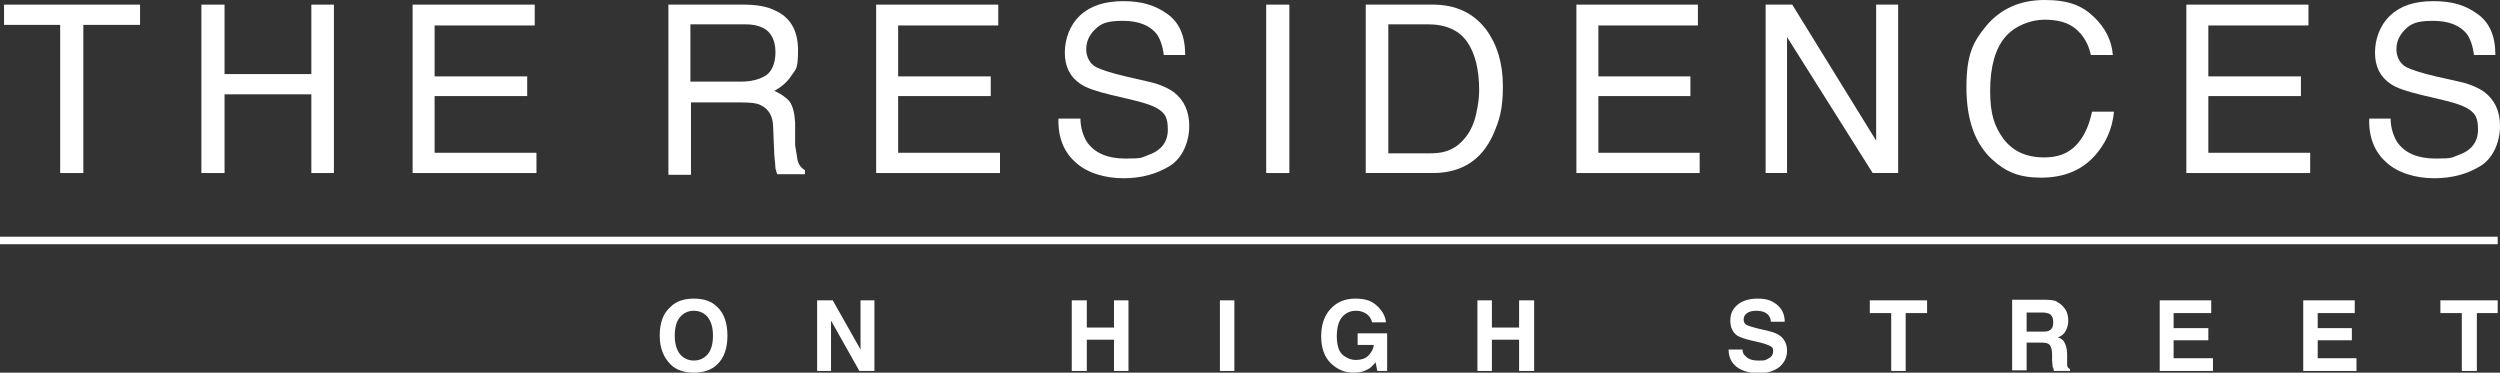 <?xml version="1.0" encoding="UTF-8"?>
<svg id="Layer_1" xmlns="http://www.w3.org/2000/svg" version="1.1" viewBox="0 0 432 64.4">
  <rect x="0" y="0" width="432" height="64.4" fill="#333333" stroke="none"/>
  <!-- Generator: Adobe Illustrator 29.1.0, SVG Export Plug-In . SVG Version: 2.1.0 Build 142)  -->
  <defs>
    <style>
      .st0 {
        fill: #fff;
      }
    </style>
  </defs>
  <polygon class="st0" points="24.2 .8 24.2 4.3 14.4 4.3 14.4 29.9 10.4 29.9 10.4 4.3 .7 4.3 .7 .8 24.2 .8"/>
  <polygon class="st0" points="34.8 .8 38.8 .8 38.8 12.8 53.8 12.8 53.8 .8 57.7 .8 57.7 29.9 53.8 29.9 53.8 16.3 38.8 16.3 38.8 29.9 34.8 29.9 34.8 .8"/>
  <polygon class="st0" points="71.3 .8 92.4 .8 92.4 4.4 75.1 4.4 75.1 13.2 91.1 13.2 91.1 16.6 75.1 16.6 75.1 26.4 92.7 26.4 92.7 29.9 71.3 29.9 71.3 .8"/>
  <path class="st0" d="M115.3.8h13.2c2.2,0,4,.3,5.4,1,2.7,1.2,4,3.5,4,6.9s-.4,3.2-1.1,4.3c-.7,1.1-1.7,2-3,2.7,1.1.5,2,1.1,2.6,1.8.6.8.9,2,1,3.7v3.9c.2,1.1.3,1.9.4,2.5.2.9.7,1.5,1.3,1.8v.7h-4.8c-.1-.3-.2-.6-.3-1,0-.4-.1-1.2-.2-2.3l-.2-4.8c0-1.9-.8-3.2-2.1-3.8-.7-.4-1.9-.5-3.4-.5h-8.7v12.5h-3.9V.8ZM128.1,14.1c1.8,0,3.2-.4,4.3-1.1,1-.7,1.6-2.1,1.6-4s-.7-3.5-2.2-4.2c-.8-.4-1.8-.6-3.1-.6h-9.4v9.9h8.9Z"/>
  <polygon class="st0" points="151.4 .8 172.5 .8 172.5 4.4 155.2 4.4 155.2 13.2 171.2 13.2 171.2 16.6 155.2 16.6 155.2 26.4 172.8 26.4 172.8 29.9 151.4 29.9 151.4 .8"/>
  <path class="st0" d="M186.7,20.5c0,1.6.5,3,1.1,4,1.3,1.9,3.5,2.9,6.7,2.9s2.7-.2,3.9-.6c2.3-.8,3.4-2.3,3.4-4.4s-.5-2.7-1.4-3.4c-1-.7-2.5-1.2-4.6-1.7l-3.8-.9c-2.5-.6-4.3-1.2-5.3-1.9-1.8-1.2-2.7-3-2.7-5.4s.9-4.8,2.6-6.4c1.8-1.7,4.3-2.5,7.5-2.5s5.5.7,7.6,2.2c2.1,1.5,3.1,3.8,3.1,7.1h-3.7c-.2-1.6-.6-2.7-1.2-3.6-1.2-1.5-3.1-2.3-5.9-2.3s-3.8.5-4.8,1.5-1.5,2.1-1.5,3.4.6,2.5,1.7,3.1c.8.4,2.5,1,5.1,1.6l3.9.9c1.9.4,3.4,1.1,4.4,1.8,1.8,1.4,2.7,3.3,2.7,5.9s-1.1,5.5-3.4,6.9c-2.3,1.4-4.9,2.1-8,2.1s-6.3-.9-8.3-2.8c-2-1.8-3-4.3-2.9-7.5h3.7Z"/>
  <rect class="st0" x="218.8" y=".8" width="4" height="29.1"/>
  <path class="st0" d="M236,.8h11.6c3.9,0,7,1.4,9.2,4.3,1.9,2.6,2.9,5.8,2.9,9.8s-.6,5.9-1.7,8.4c-2,4.4-5.5,6.6-10.4,6.6h-11.6V.8ZM246.8,26.5c1.3,0,2.4-.1,3.2-.4,1.5-.5,2.7-1.5,3.7-3,.8-1.2,1.3-2.7,1.6-4.5.2-1.1.3-2.1.3-3,0-3.6-.7-6.4-2.1-8.4-1.4-2-3.7-3-6.8-3h-6.8v22.3h6.9Z"/>
  <polygon class="st0" points="272.4 .8 293.4 .8 293.4 4.4 276.2 4.4 276.2 13.2 292.1 13.2 292.1 16.6 276.2 16.6 276.2 26.4 293.7 26.4 293.7 29.9 272.4 29.9 272.4 .8"/>
  <polygon class="st0" points="305.1 .8 309.7 .8 324.2 24.3 324.2 .8 328 .8 328 29.9 323.6 29.9 308.8 6.4 308.8 29.9 305.1 29.9 305.1 .8"/>
  <path class="st0" d="M361.8,2.9c2,1.9,3.1,4.1,3.3,6.6h-3.8c-.4-1.9-1.3-3.4-2.6-4.5-1.3-1.1-3.1-1.6-5.4-1.6s-5.1,1-6.8,3c-1.7,2-2.6,5.1-2.6,9.3s.8,6.2,2.3,8.3c1.6,2.1,3.9,3.2,7,3.2s5-1.1,6.5-3.3c.8-1.2,1.4-2.7,1.8-4.6h3.8c-.3,3.1-1.5,5.6-3.4,7.7-2.3,2.5-5.4,3.7-9.2,3.7s-6.1-1-8.4-3.1c-3-2.7-4.5-6.9-4.5-12.5s1.1-7.8,3.4-10.6C345.7,1.5,349.1,0,353.3,0s6.5,1,8.5,2.9"/>
  <polygon class="st0" points="377.8 .8 398.9 .8 398.9 4.4 381.6 4.4 381.6 13.2 397.6 13.2 397.6 16.6 381.6 16.6 381.6 26.4 399.2 26.4 399.2 29.9 377.8 29.9 377.8 .8"/>
  <path class="st0" d="M413.1,20.5c0,1.6.5,3,1.1,4,1.3,1.9,3.5,2.9,6.7,2.9s2.7-.2,3.9-.6c2.3-.8,3.4-2.3,3.4-4.4s-.5-2.7-1.4-3.4c-1-.7-2.5-1.2-4.6-1.7l-3.8-.9c-2.5-.6-4.3-1.2-5.3-1.9-1.8-1.2-2.7-3-2.7-5.4s.9-4.8,2.6-6.4c1.8-1.7,4.2-2.5,7.5-2.5s5.5.7,7.6,2.2c2.1,1.5,3.1,3.8,3.1,7.1h-3.7c-.2-1.6-.6-2.7-1.2-3.6-1.2-1.5-3.1-2.3-5.9-2.3s-3.8.5-4.8,1.5c-1,1-1.5,2.1-1.5,3.4s.6,2.5,1.7,3.1c.8.4,2.5,1,5.1,1.6l4,.9c1.9.4,3.4,1.1,4.4,1.8,1.8,1.4,2.7,3.3,2.7,5.9s-1.1,5.5-3.4,6.9c-2.3,1.4-4.9,2.1-8,2.1s-6.3-.9-8.3-2.8c-2-1.8-3-4.3-2.9-7.5h3.7Z"/>
  <path class="st0" d="M123.9,63c-.9.9-2.3,1.4-4,1.4s-3.1-.5-4-1.4c-1.2-1.2-1.9-2.8-1.9-5s.6-3.9,1.9-5c.9-.9,2.2-1.4,4-1.4s3.1.5,4,1.4c1.2,1.1,1.8,2.8,1.8,5s-.6,3.9-1.8,5M122.3,61.2c.6-.7.9-1.8.9-3.2s-.3-2.4-.9-3.2c-.6-.7-1.4-1.1-2.4-1.1s-1.8.4-2.4,1.1c-.6.7-.9,1.8-.9,3.2s.3,2.4.9,3.2c.6.7,1.4,1.1,2.4,1.1s1.8-.4,2.4-1.1"/>
  <polygon class="st0" points="141.2 51.9 143.9 51.9 148.7 60.4 148.7 51.9 151.1 51.9 151.1 64.1 148.5 64.1 143.6 55.4 143.6 64.1 141.2 64.1 141.2 51.9"/>
  <polygon class="st0" points="185.2 64.1 185.2 51.9 187.8 51.9 187.8 56.6 192.5 56.6 192.5 51.9 195 51.9 195 64.1 192.5 64.1 192.5 58.7 187.8 58.7 187.8 64.1 185.2 64.1"/>
  <rect class="st0" x="210.8" y="51.9" width="2.5" height="12.2"/>
  <path class="st0" d="M237.1,55.7c-.2-.8-.7-1.4-1.4-1.7-.4-.2-.9-.3-1.4-.3-1,0-1.8.4-2.4,1.1-.6.7-.9,1.9-.9,3.3s.3,2.6,1,3.2c.7.6,1.5.9,2.3.9s1.6-.2,2.1-.7c.5-.5.9-1.1,1-1.9h-2.8v-2h5.1v6.5h-1.7l-.3-1.5c-.5.6-.9,1-1.3,1.2-.7.4-1.5.6-2.5.6-1.6,0-2.9-.6-4-1.7-1.1-1.1-1.6-2.7-1.6-4.6s.5-3.5,1.6-4.7c1.1-1.2,2.5-1.8,4.3-1.8s2.8.4,3.7,1.2c.9.8,1.5,1.8,1.6,2.9h-2.5Z"/>
  <polygon class="st0" points="255.3 64.1 255.3 51.9 257.8 51.9 257.8 56.6 262.5 56.6 262.5 51.9 265.1 51.9 265.1 64.1 262.5 64.1 262.5 58.7 257.8 58.7 257.8 64.1 255.3 64.1"/>
  <path class="st0" d="M301.1,60.3c0,.6.2,1,.5,1.2.4.5,1.1.8,2.2.8s1.1,0,1.5-.2c.7-.3,1.1-.7,1.1-1.4s-.2-.7-.5-.9c-.4-.2-.9-.4-1.7-.6l-1.3-.3c-1.3-.3-2.2-.6-2.7-.9-.8-.6-1.2-1.4-1.2-2.6s.4-2,1.2-2.7c.8-.7,2-1.1,3.5-1.1s2.4.3,3.3,1c.9.7,1.4,1.7,1.4,3h-2.4c0-.7-.4-1.3-1-1.6-.4-.2-.9-.3-1.5-.3s-1.2.1-1.6.4c-.4.3-.6.6-.6,1.1s.2.8.6,1c.3.1.8.3,1.6.5l2.1.5c.9.2,1.6.5,2.1.9.7.6,1.1,1.4,1.1,2.5s-.4,2-1.3,2.8c-.9.7-2.1,1.1-3.6,1.1s-2.9-.4-3.8-1.1c-.9-.7-1.4-1.7-1.4-3h2.4Z"/>
  <polygon class="st0" points="333 51.9 333 54.1 329.3 54.1 329.3 64.1 326.8 64.1 326.8 54.1 323.1 54.1 323.1 51.9 333 51.9"/>
  <path class="st0" d="M355.5,52.2c.4.2.8.5,1.1.9.3.3.5.7.6,1,.1.4.2.8.2,1.3s-.1,1.1-.4,1.7c-.3.6-.8,1-1.4,1.2.6.2,1,.5,1.2,1,.2.4.4,1.1.4,1.9v.8c0,.6,0,.9,0,1.1,0,.3.2.5.5.7v.3h-2.8c0-.3-.1-.5-.2-.7,0-.3-.1-.7-.1-1.1v-1.1c0-.8-.2-1.3-.4-1.6-.3-.3-.7-.4-1.5-.4h-2.5v4.8h-2.5v-12.2h5.8c.8,0,1.5.1,1.9.3M350.2,54v3.3h2.7c.5,0,1,0,1.2-.2.5-.2.7-.7.7-1.4s-.2-1.2-.7-1.5c-.3-.1-.7-.2-1.2-.2h-2.8Z"/>
  <polygon class="st0" points="382.1 54.1 375.6 54.1 375.6 56.7 381.6 56.7 381.6 58.8 375.6 58.8 375.6 61.9 382.4 61.9 382.4 64.1 373.2 64.1 373.2 51.9 382.1 51.9 382.1 54.1"/>
  <polygon class="st0" points="406.9 54.1 400.5 54.1 400.5 56.7 406.4 56.7 406.4 58.8 400.5 58.8 400.5 61.9 407.2 61.9 407.2 64.1 398 64.1 398 51.9 406.9 51.9 406.9 54.1"/>
  <polygon class="st0" points="431.6 51.9 431.6 54.1 428 54.1 428 64.1 425.4 64.1 425.4 54.1 421.7 54.1 421.7 51.9 431.6 51.9"/>
  <rect class="st0" y="40.9" width="431.6" height="1.3"/>
</svg>